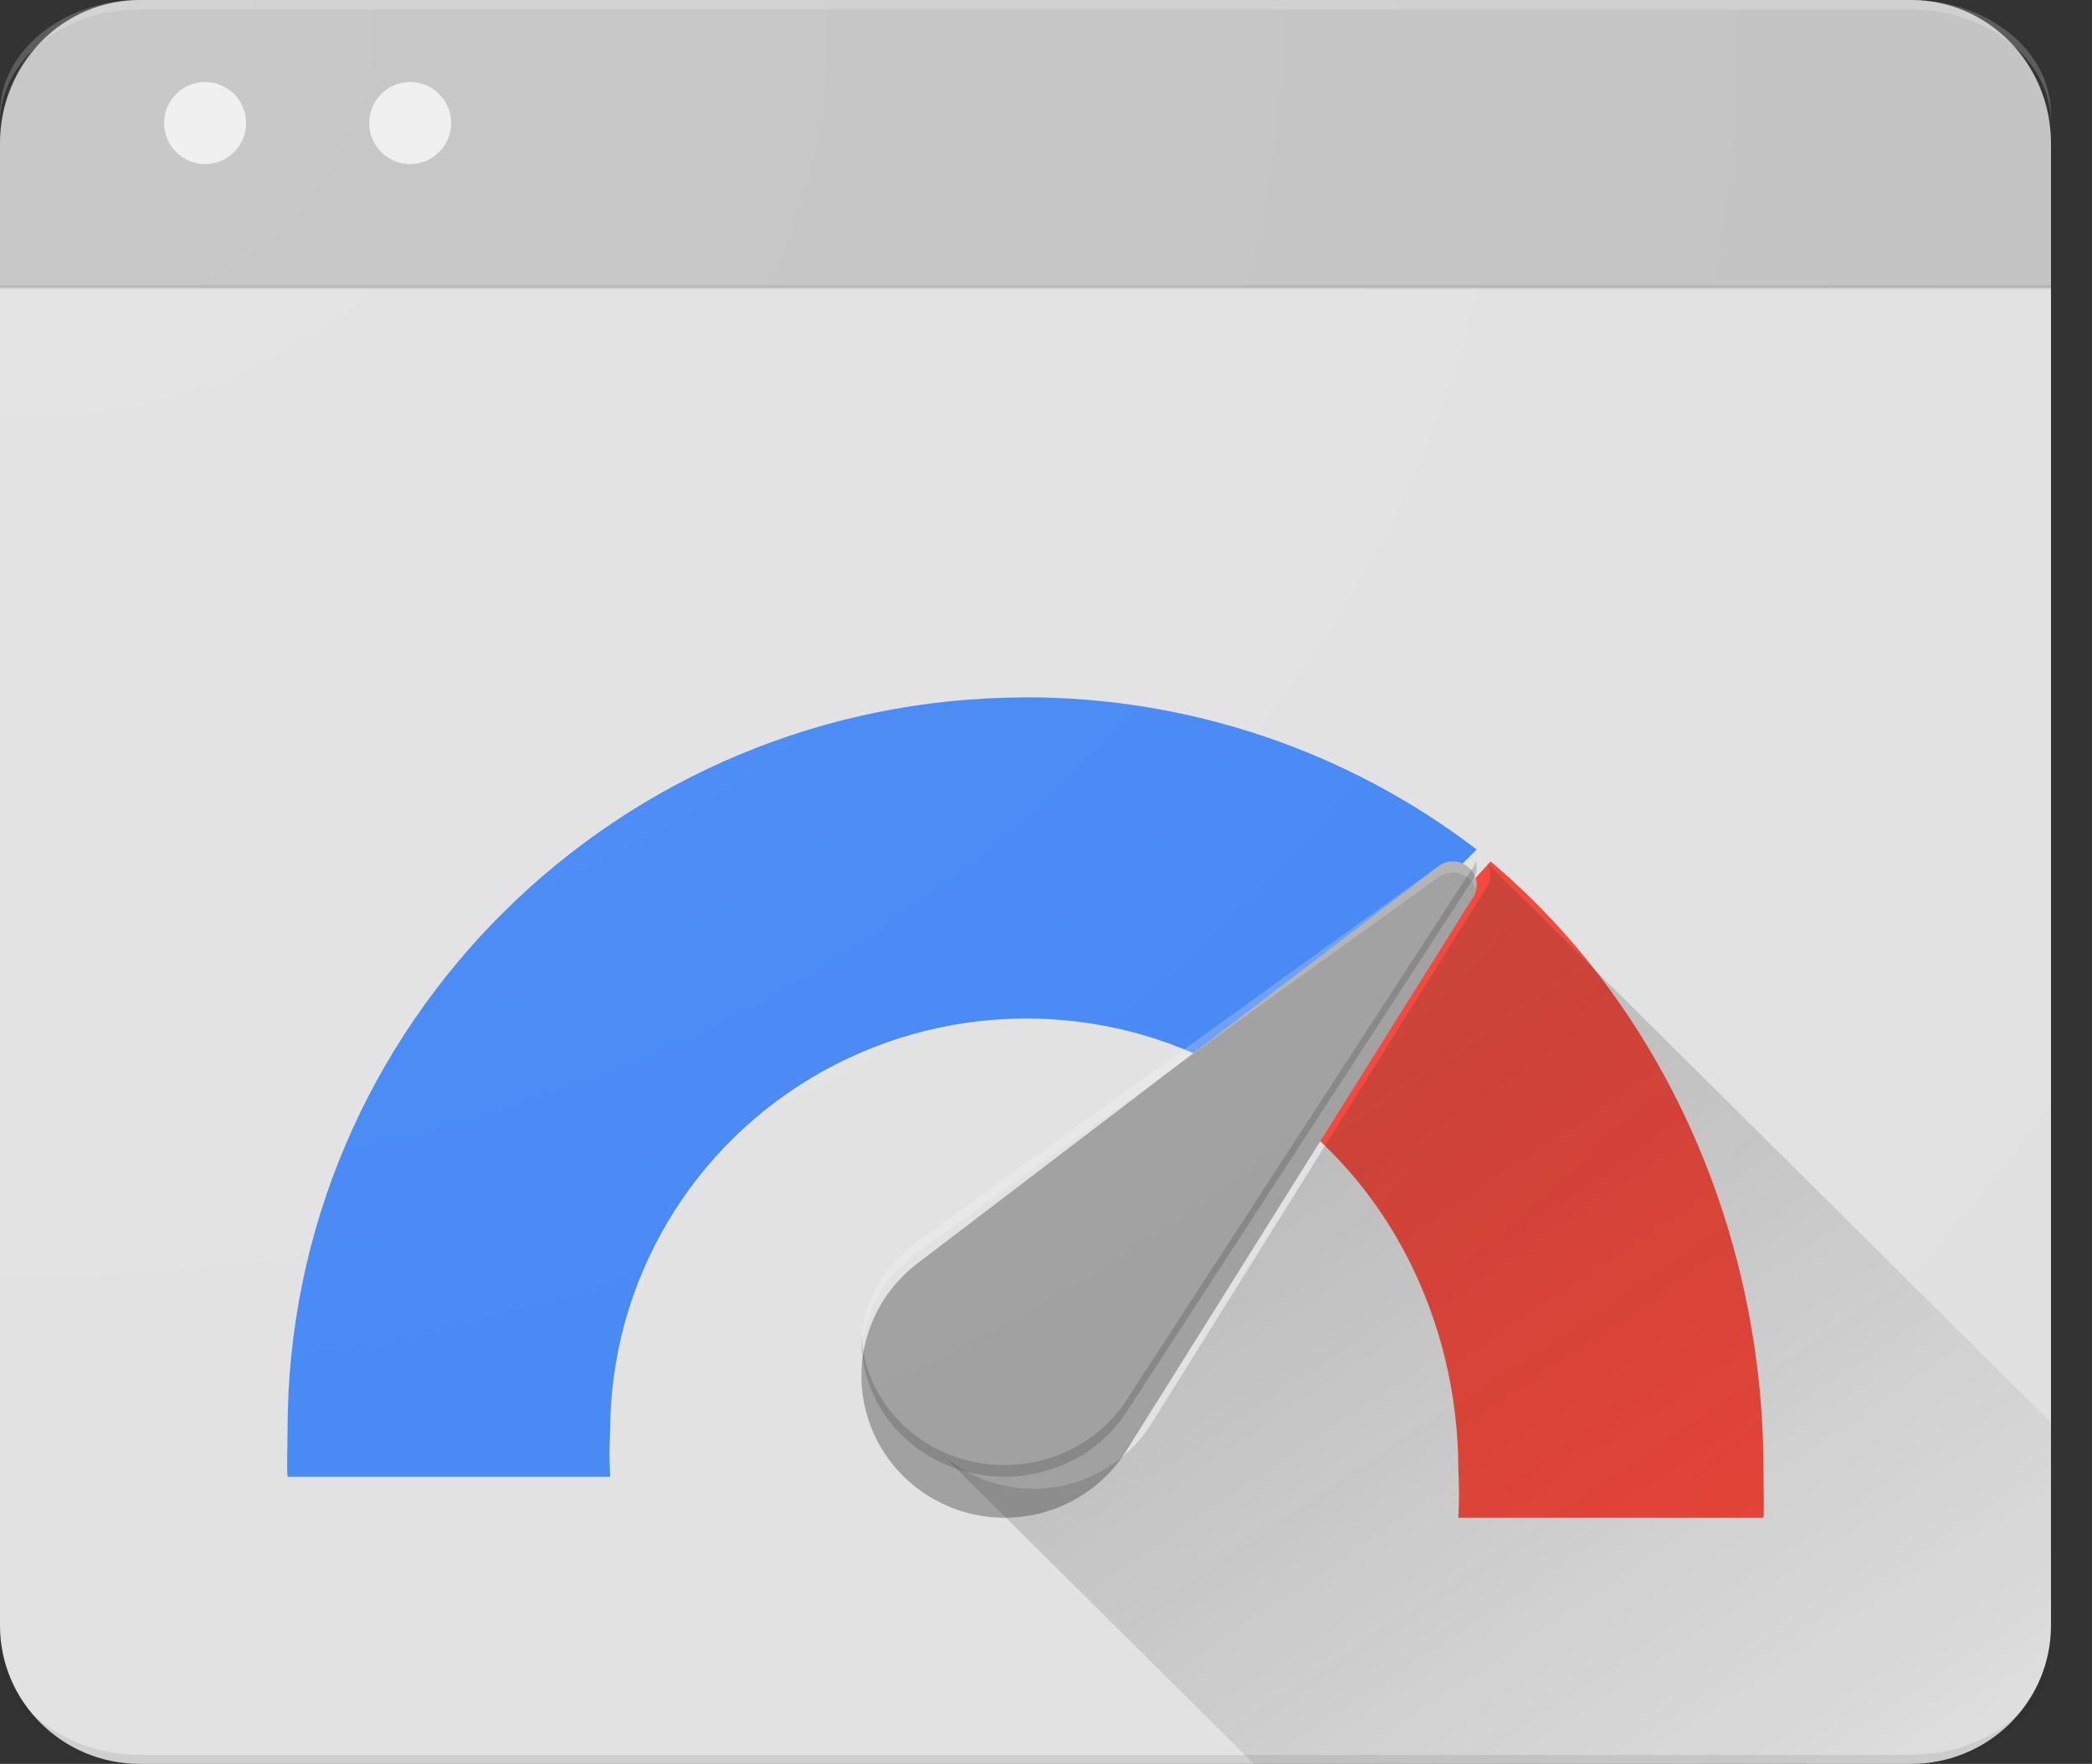 <?xml version="1.0" encoding="UTF-8"?> <svg xmlns="http://www.w3.org/2000/svg" width="51" height="43" viewBox="0 0 51 43" fill="none"><rect x="0" y="0" width="51" height="43" fill="#333333" stroke="none"/><g id="google-pagespeed-insights-seeklogo.com copy"><path id="Path" d="M50 7V39.625C50.001 40.519 49.642 41.378 49.003 42.011C48.365 42.644 47.498 42.999 46.595 43H3.409C1.528 43.001 0.002 41.492 0 39.63V7H50Z" fill="#E1E1E1"></path><path id="Path_2" d="M3.407 0H46.593C48.473 -1.11692e-06 49.998 1.562 50 3.49V7H4.94463e-07V3.495C-0 2.569 0.358 1.68 0.997 1.025C1.635 0.369 2.502 0 3.405 0L3.407 0Z" fill="#C2C2C2"></path><path id="Path_3" d="M46.593 0H3.407C1.527 0.005 0.005 1.243 0 2.77V2.991C0.011 1.467 1.532 0.234 3.407 0.23H46.593C48.473 0.234 49.995 1.472 50 3V2.779C50.001 1.248 48.477 0.005 46.593 0Z" fill="white" fill-opacity="0.2"></path><path id="Path_4" d="M0 6.95H50V7.05H0V6.95Z" fill="#212121" fill-opacity="0.1"></path><path id="Path_5" d="M25.012 17.002C15.069 17.002 7.01 24.996 7.01 34.858V34.882C7.01 35.257 6.988 35.719 7.01 36H14.874C14.853 35.627 14.853 35.254 14.874 34.882C14.88 31.238 16.87 27.881 20.078 26.105C23.287 24.33 27.212 24.413 30.341 26.323L36 20.71C32.852 18.301 28.986 16.996 25.01 17L25.012 17.002Z" fill="#4285F4"></path><path id="Path_6" d="M36.338 21L31 26.876C33.827 28.788 35.55 32.178 35.553 35.83C35.573 36.22 35.573 36.61 35.553 37H42.991C43.011 36.721 42.991 36.222 42.991 35.83C42.99 30.017 40.531 24.535 36.338 21V21Z" fill="#F44336"></path><circle id="Oval" cx="5" cy="3" r="1" fill="#EEEEEE"></circle><circle id="Oval_2" cx="10" cy="3" r="1" fill="#EEEEEE"></circle><path id="Path_7" d="M46.599 42.779H3.408C1.528 42.775 0.005 41.533 0 40V40.221C0.005 41.754 1.528 42.996 3.408 43H46.599C48.477 42.993 49.995 41.752 50 40.221V40C49.995 41.531 48.477 42.771 46.599 42.779Z" fill="#212121" fill-opacity="0.1"></path><path id="Path_8" d="M35.889 21.914C35.961 21.816 36 21.698 36 21.577C35.999 21.259 35.739 21.001 35.417 21C35.286 21 35.16 21.044 35.058 21.127L22.361 30.803C21.25 31.651 20.759 33.075 21.114 34.419C21.47 35.763 22.604 36.765 23.992 36.964C25.381 37.163 26.755 36.52 27.481 35.331L35.887 21.914H35.889Z" fill="#9E9E9E"></path><path id="Path_9" opacity="0.2" d="M22.359 30.537L35.06 21.39C35.212 21.275 35.416 21.24 35.602 21.298C35.788 21.355 35.929 21.498 35.977 21.675C35.991 21.633 35.999 21.589 36 21.545C35.999 21.244 35.739 21.001 35.417 21C35.286 21 35.159 21.042 35.058 21.12L22.361 30.267C21.502 30.884 20.998 31.84 21 32.854V33C21.04 32.031 21.538 31.129 22.359 30.537Z" fill="white"></path><path id="Path_10" opacity="0.2" d="M35.88 21.188L27.473 34.114C26.676 35.366 25.113 35.975 23.624 35.612C22.135 35.25 21.069 34.002 21 32.539V32.666C20.998 34.161 22.042 35.474 23.552 35.877C25.063 36.279 26.67 35.672 27.482 34.393L35.889 21.468C35.961 21.374 36 21.26 36 21.143C36 21.095 35.992 21.047 35.977 21C35.957 21.068 35.924 21.131 35.88 21.188Z" fill="#212121"></path><path id="Path_11" d="M36.218 21C36.368 21.197 36.368 21.468 36.218 21.664L28.083 34.685C27.568 35.524 26.707 36.097 25.729 36.252C24.75 36.407 23.753 36.127 23 35.488L30.571 43H46.614C47.511 43.001 48.372 42.649 49.007 42.021C49.642 41.393 49.999 40.54 50 39.65V34.678L36.218 21Z" fill="url(#paint0_linear_0_1982)"></path><path id="Path_12" d="M50 3.395C50.001 2.495 49.642 1.632 49.003 0.995C48.365 0.358 47.498 0 46.595 0H3.407C2.504 0 1.637 0.357 0.998 0.994C0.359 1.63 4.94463e-07 2.493 4.94463e-07 3.393V39.605C-0 40.505 0.358 41.368 0.997 42.005C1.635 42.642 2.502 42.999 3.405 43H46.593C48.472 43 49.997 41.484 50 39.612V3.395Z" fill="url(#paint1_radial_0_1982)"></path></g><defs><linearGradient id="paint0_linear_0_1982" x1="20.391" y1="35.386" x2="32.756" y2="53.864" gradientUnits="userSpaceOnUse"><stop stop-color="#212121" stop-opacity="0.2"></stop><stop offset="1" stop-color="#212121" stop-opacity="0.01"></stop></linearGradient><radialGradient id="paint1_radial_0_1982" cx="0" cy="0" r="1" gradientUnits="userSpaceOnUse" gradientTransform="translate(1.232 0.755) scale(62.384 53.65)"><stop stop-color="white" stop-opacity="0.1"></stop><stop offset="1" stop-color="white" stop-opacity="0.01"></stop></radialGradient></defs></svg> 